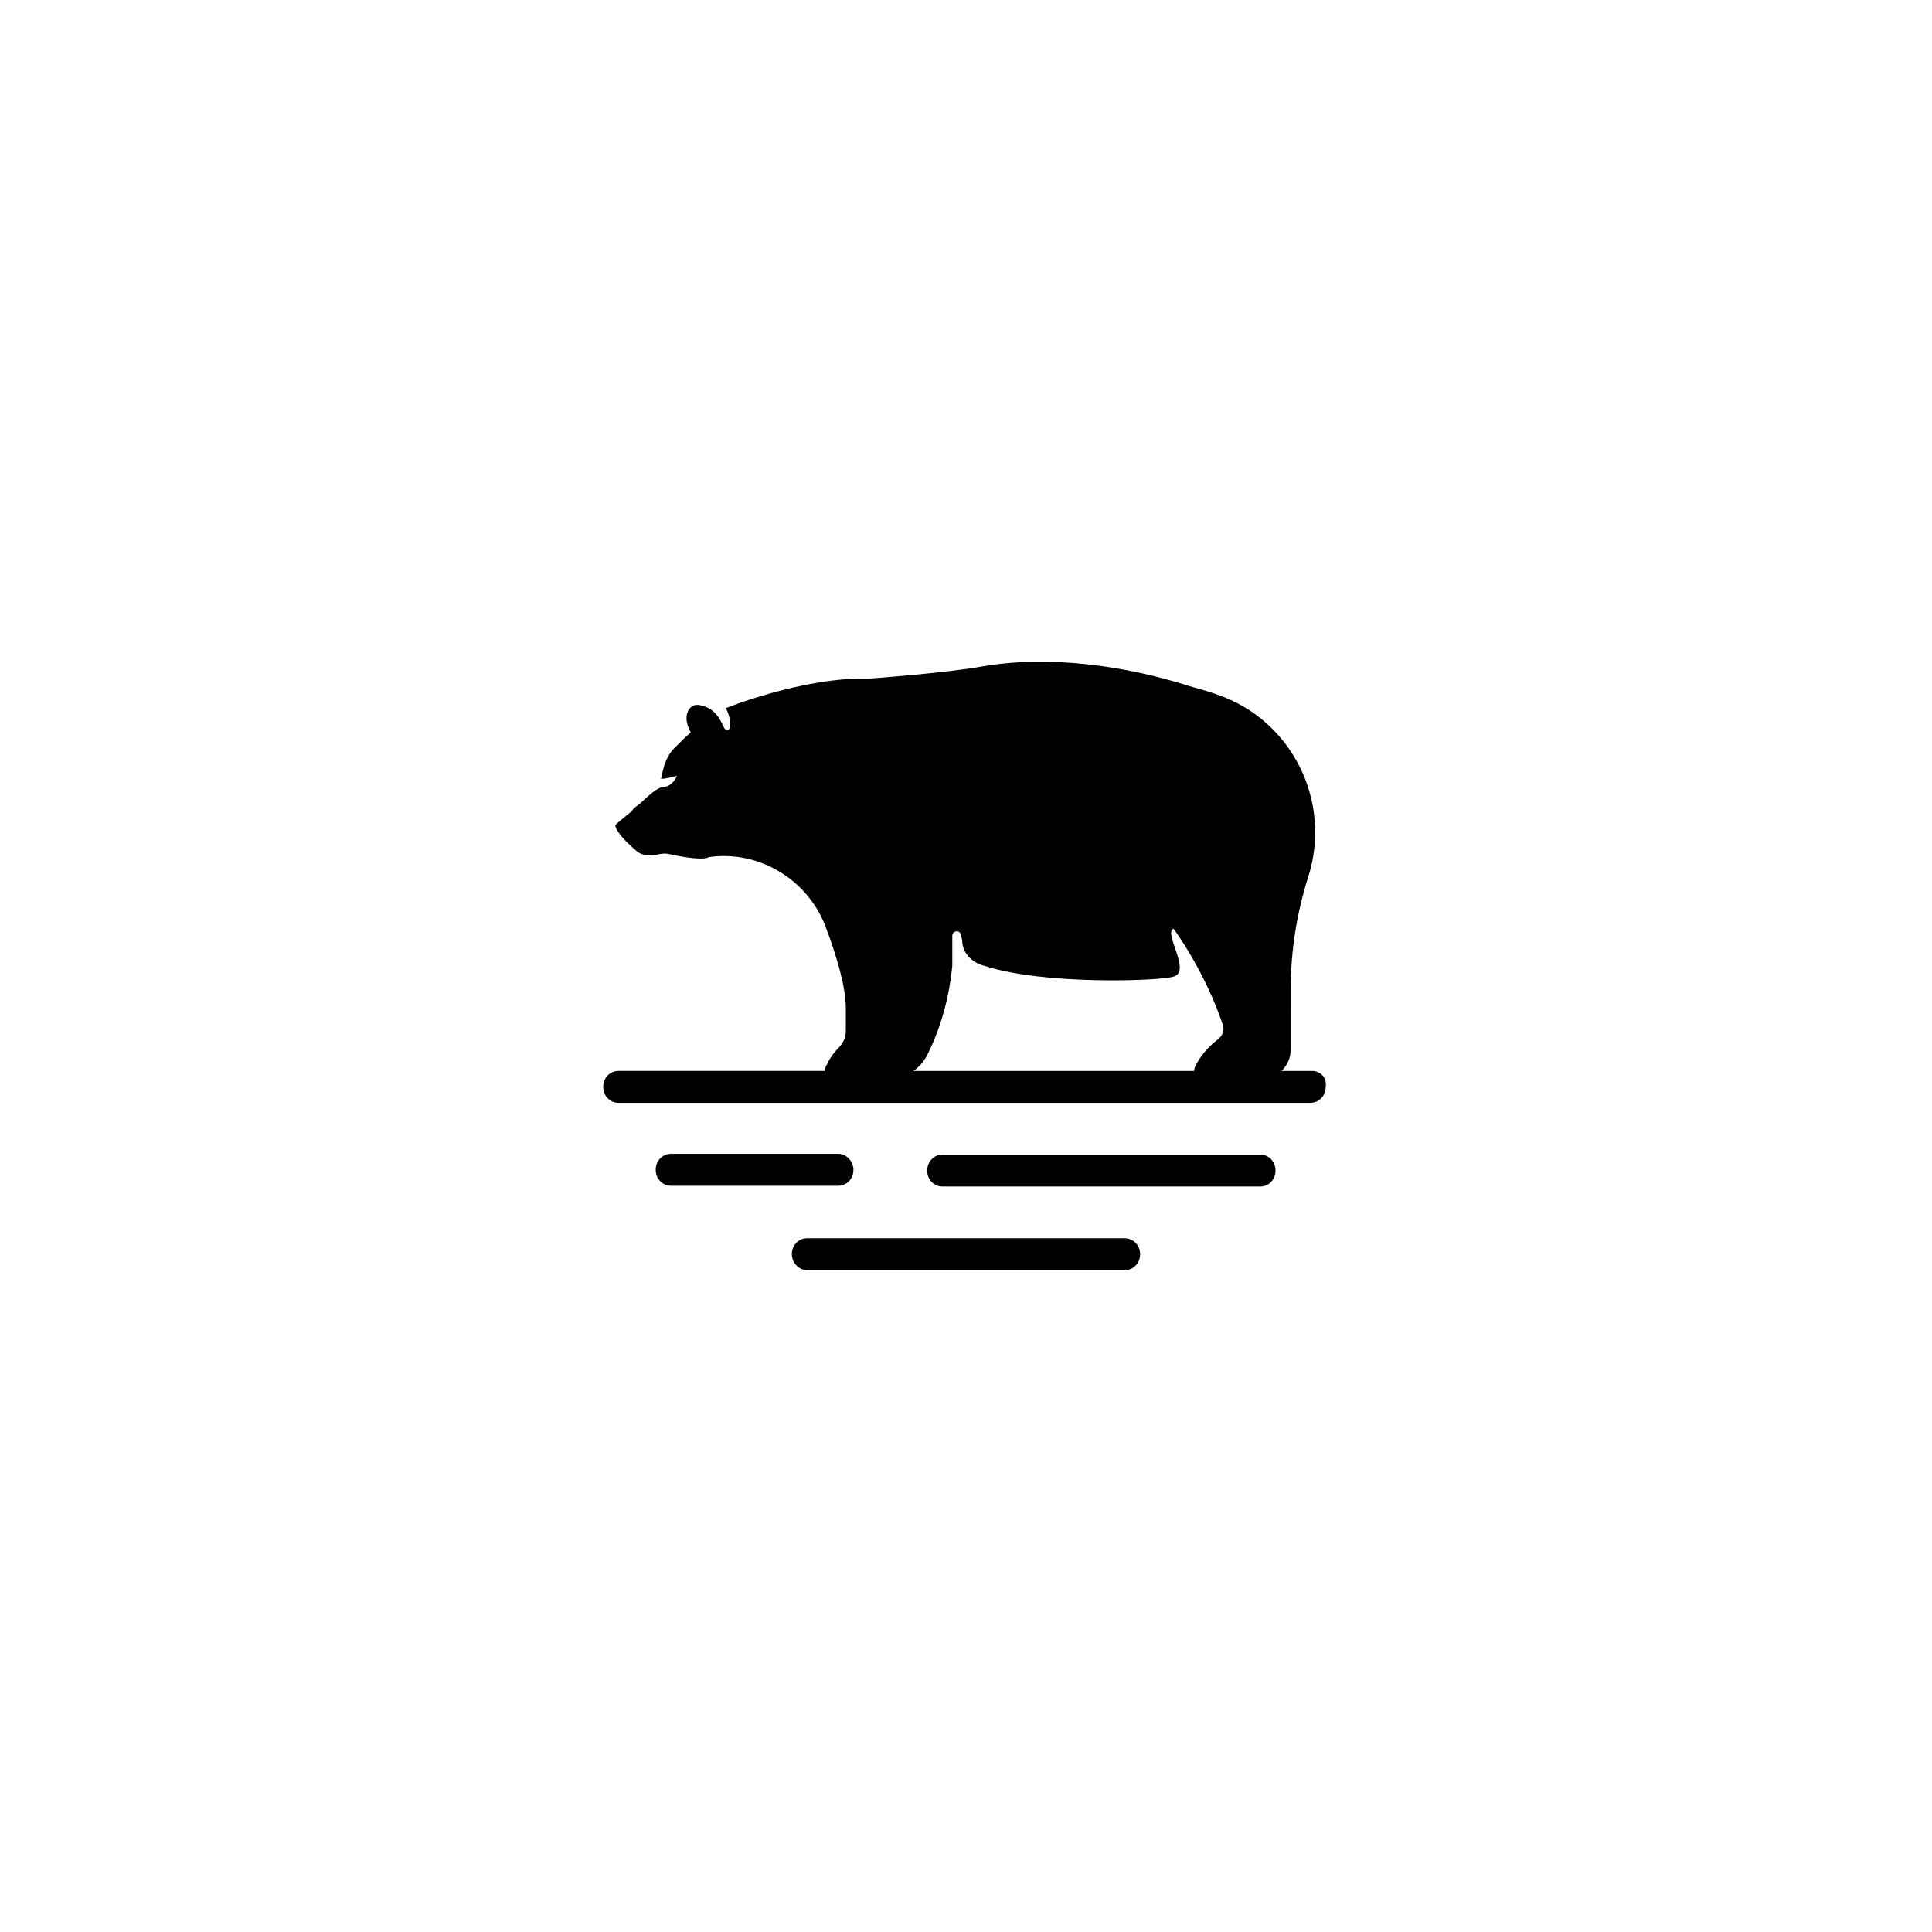 <?xml version="1.0" encoding="UTF-8"?>
<!-- Uploaded to: SVG Repo, www.svgrepo.com, Generator: SVG Repo Mixer Tools -->
<svg fill="#000000" width="800px" height="800px" version="1.1" viewBox="144 144 512 512" xmlns="http://www.w3.org/2000/svg">
 <g>
  <path d="m491.69 427.81h-8.062c1.613-1.613 2.418-3.426 2.418-5.844l0.004-15.922c0-9.875 1.613-20.152 4.637-29.625 6.449-20.152-4.434-41.715-24.184-48.367-1.008-0.402-3.629-1.211-7.254-2.215-16.93-5.441-37.281-8.262-54.816-5.238-8.664 1.613-29.223 3.223-30.23 3.223-17.531-0.402-37.887 7.859-37.887 7.859 1.008 1.613 1.211 3.426 1.211 4.836 0 1.008-1.211 1.211-1.613 0.402-1.008-2.215-2.215-4.637-5.039-5.644-2.621-1.008-3.426-0.203-4.031 0.402-0.402 0.402-0.605 1.008-0.805 1.613-0.402 2.016 0.402 3.426 1.008 4.836-1.211 1.008-2.418 2.215-3.629 3.426l-0.402 0.402c-2.215 2.016-3.023 4.836-3.426 6.648l-0.402 1.812c1.211 0 4.231-0.805 4.231-0.805-1.008 2.215-2.418 2.82-3.629 3.023-0.605 0-1.613 0-5.644 3.828-0.605 0.605-1.613 1.211-2.418 2.016l-0.203 0.402c-2.418 2.016-4.231 3.426-4.434 3.828-0.203 0.402 1.008 3.023 5.644 6.852 1.613 1.41 4.031 1.211 6.047 0.805 1.008-0.203 1.812-0.203 2.621 0 4.637 1.008 8.262 1.41 9.875 1.008 0.203 0 0.402 0 0.402-0.203 13.504-2.016 26.602 6.047 31.234 18.742 2.82 7.457 5.238 15.719 5.238 21.16v6.246c0 1.613-0.605 2.82-1.613 4.031-1.41 1.41-2.621 3.023-3.426 4.836-0.402 0.402-0.402 1.008-0.402 1.613h-54.816c-2.215 0-4.031 1.812-4.031 4.231 0 2.418 1.812 4.231 4.031 4.231h183.39c2.215 0 4.031-1.812 4.031-4.231 0.41-2.406-1.402-4.219-3.621-4.219zm-101.57-5.039c3.426-7.055 5.441-14.711 6.246-22.773v-8.062c0-1.211 1.812-1.613 2.215-0.402l0.402 1.613c0 3.426 2.621 6.047 6.047 6.852 15.516 5.039 45.746 4.031 49.977 2.82 4.836-1.41-2.82-11.688 0-12.695 0 0 8.262 11.082 13.098 25.594 0.402 1.41-0.203 2.82-1.211 3.629-2.418 1.812-4.637 4.231-6.047 7.055-0.203 0.402-0.402 1.008-0.402 1.41h-74.363c2.023-1.41 3.231-3.223 4.039-5.039z"/>
  <path d="m477.99 449.98h-84.238c-2.215 0-4.031 1.812-4.031 4.231s1.812 4.231 4.031 4.231h84.238c2.215 0 4.031-1.812 4.031-4.231s-1.816-4.231-4.031-4.231z"/>
  <path d="m370.17 454.01c0-2.215-1.812-4.231-4.031-4.231h-44.336c-2.215 0-4.031 1.812-4.031 4.231 0 2.418 1.812 4.231 4.031 4.231h44.336c2.219 0 4.031-1.812 4.031-4.231z"/>
  <path d="m441.91 472.14h-84.035c-2.215 0-4.031 1.812-4.031 4.231 0 2.215 1.812 4.231 4.031 4.231h84.238c2.215 0 4.031-1.812 4.031-4.231s-1.816-4.231-4.234-4.231z"/>
 </g>
</svg>